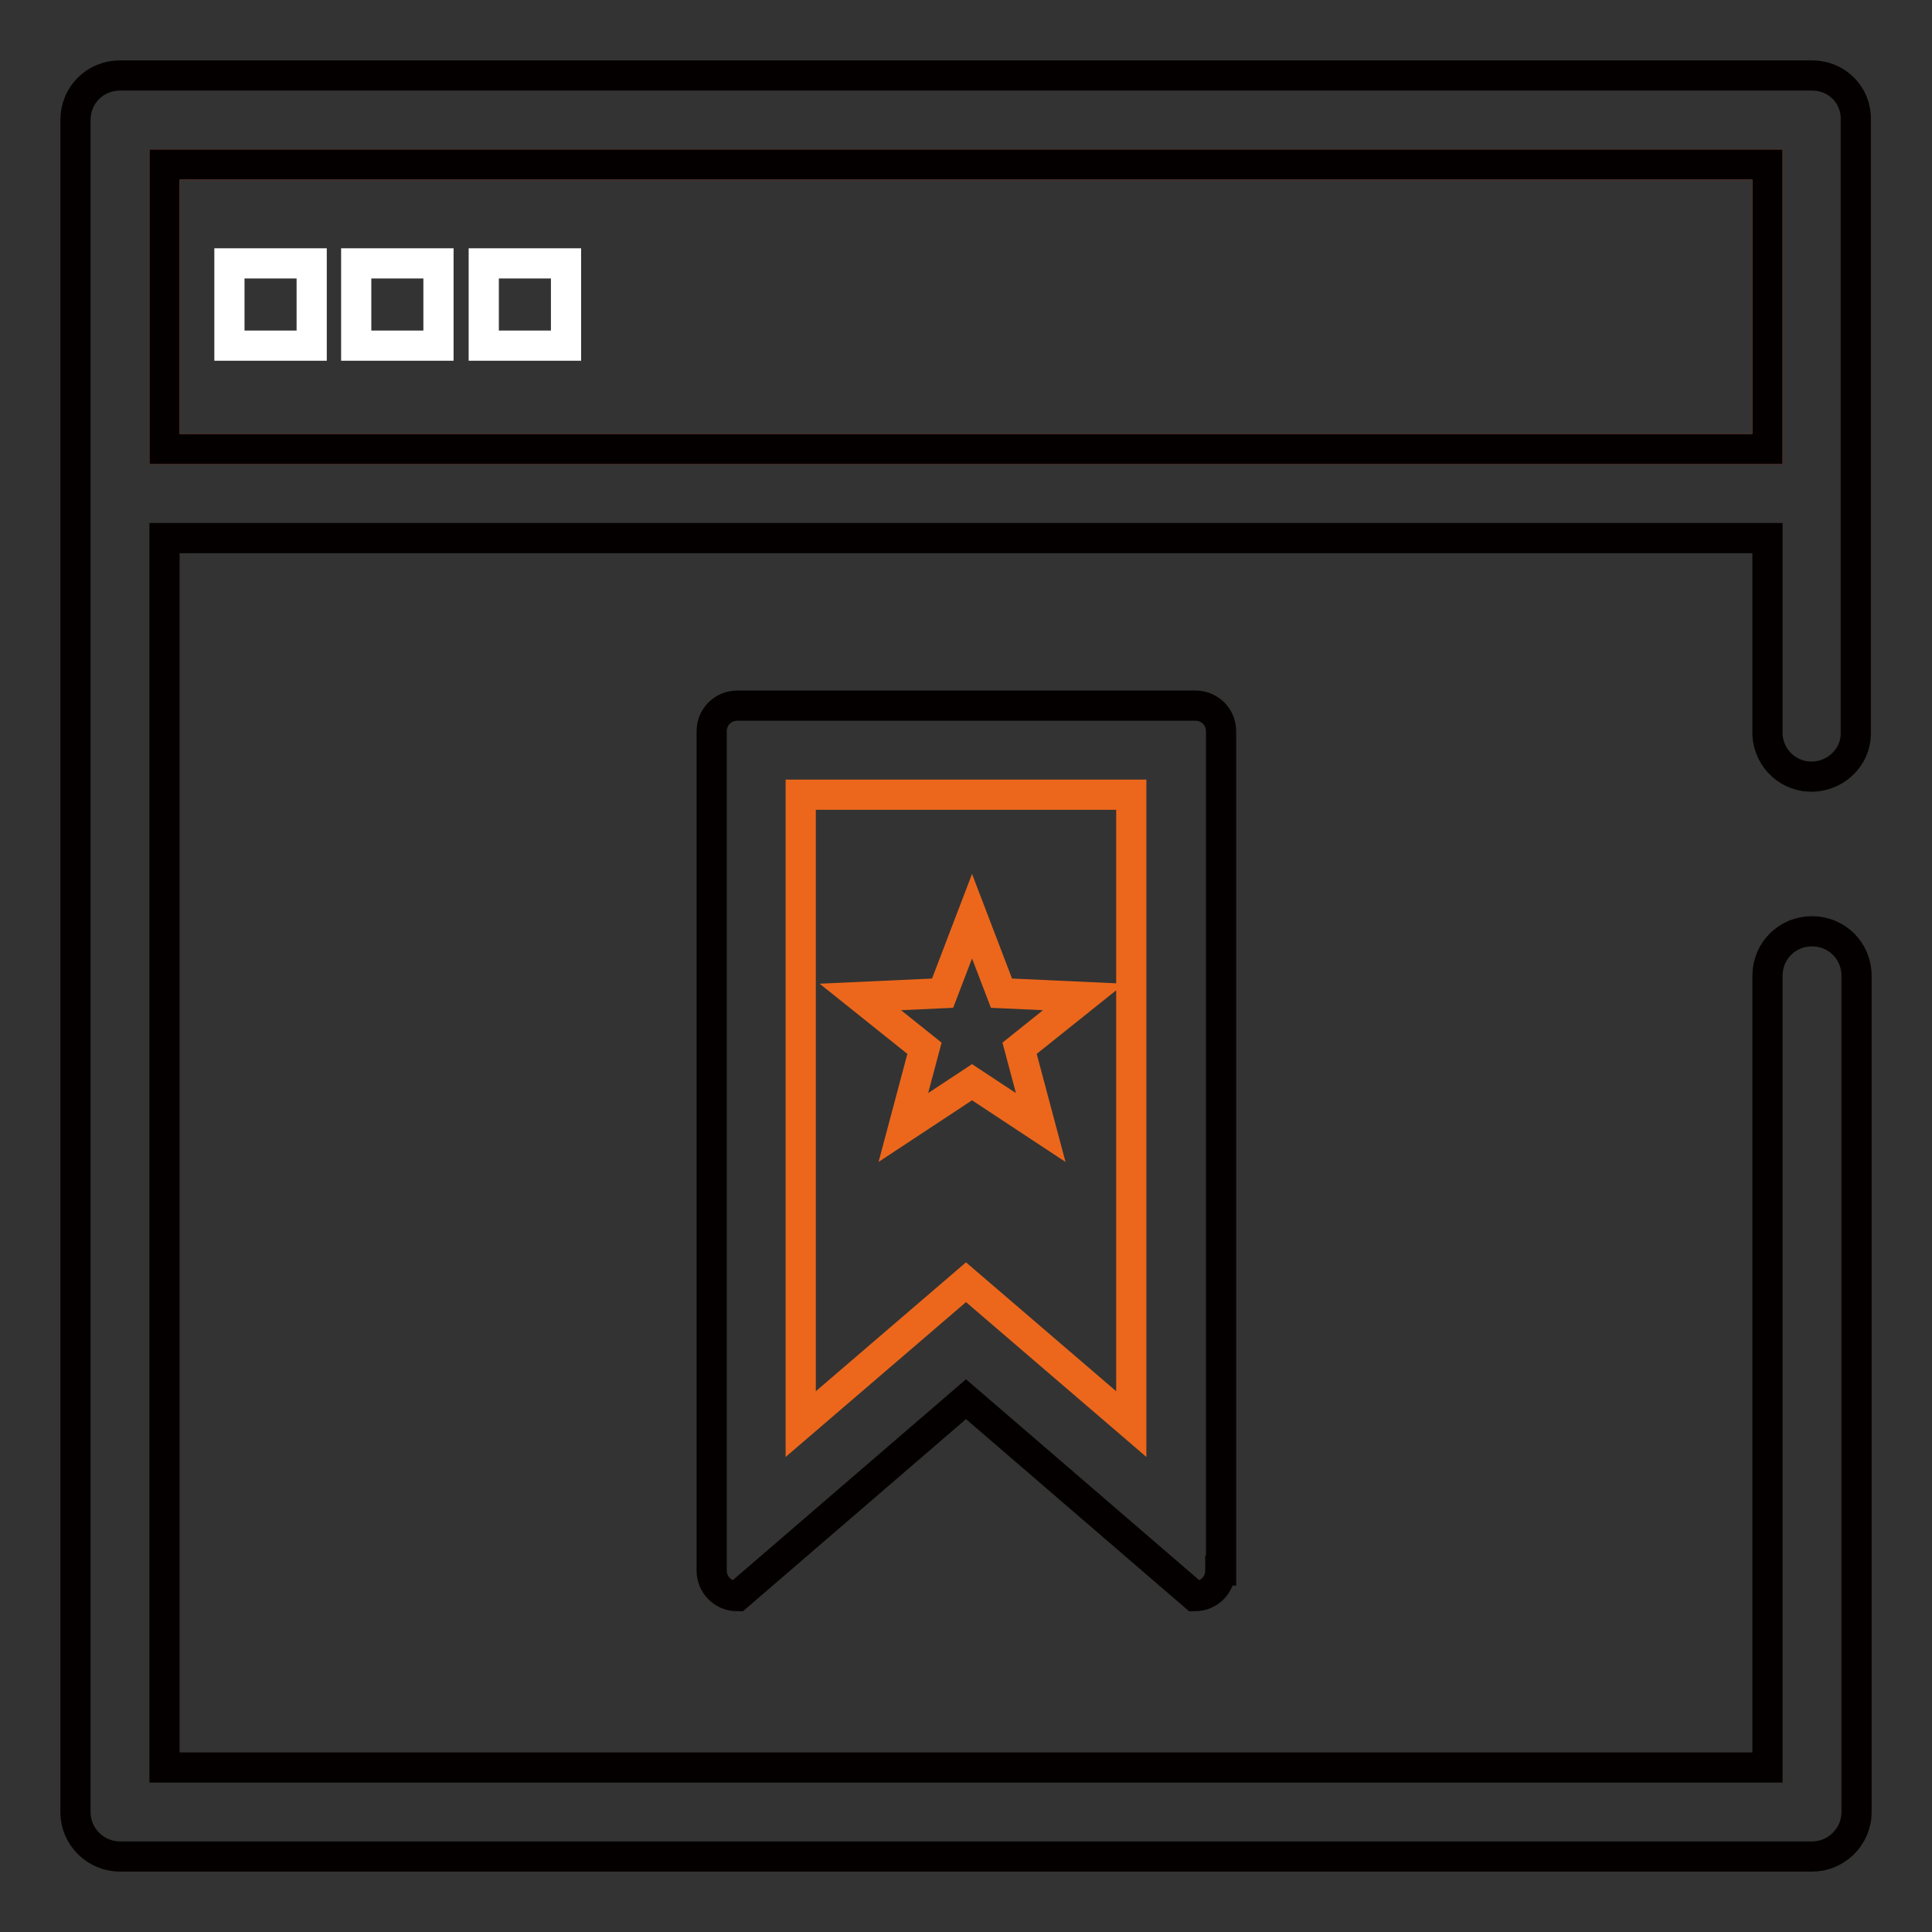 <?xml version="1.0" encoding="utf-8"?>
<!-- Svg Vector Icons : http://www.onlinewebfonts.com/icon -->
<!DOCTYPE svg PUBLIC "-//W3C//DTD SVG 1.1//EN" "http://www.w3.org/Graphics/SVG/1.1/DTD/svg11.dtd">
<svg version="1.1" xmlns="http://www.w3.org/2000/svg" xmlns:xlink="http://www.w3.org/1999/xlink" x="0px" y="0px" viewBox="0 0 256 256" enable-background="new 0 0 256 256" xml:space="preserve">
<rect x="0" y="0" width="256" height="256" fill="#333333" stroke="none"/>
<g> <path stroke-width="4" fill-opacity="0" stroke="#040000"  d="M161.7,208.1c0,1.9-1.5,3.4-3.4,3.4L128,185.4l-30.3,26.1c-1.9,0-3.4-1.5-3.4-3.4V96.9 c0-1.9,1.5-3.4,3.4-3.4h60.7c1.9,0,3.4,1.5,3.4,3.4V208.1L161.7,208.1z"/> <path stroke-width="4" fill-opacity="0" stroke="#ec671b"  d="M106.1,105.3v83.4l21.9-18.8l21.9,18.8v-83.4H106.1z M137.9,149.4l-9.1-6l-9.1,6l2.8-10.5l-8.5-6.8 l10.9-0.5l3.9-10.2l3.9,10.2l10.9,0.5l-8.5,6.8L137.9,149.4L137.9,149.4z"/> <path stroke-width="4" fill-opacity="0" stroke="#ee7753"  d="M21.8,21.8h212.4v37.7H21.8V21.8z"/> <path stroke-width="4" fill-opacity="0" stroke="#ffffff"  d="M30.4,34.9h10.9v10.9H30.4V34.9z M47.2,34.9h10.9v10.9H47.2V34.9z M64.1,34.9H75v10.9H64.1V34.9z"/> <path stroke-width="4" fill-opacity="0" stroke="#040000"  d="M240.1,10H15.9c-3.3,0-5.9,2.6-5.9,5.9v224.2c0,3.3,2.7,5.9,5.9,5.9h224.2c3.2,0,5.9-2.6,5.9-5.9V129.3 c0-3.3-2.6-5.9-5.9-5.9c-3.3,0-5.9,2.6-5.9,5.9v104.9H21.8V71.3h212.4v26.1h0c0.2,3.2,2.9,5.7,6.2,5.5c3-0.2,5.4-2.6,5.5-5.5h0 V15.9C246,12.6,243.4,10,240.1,10z M21.8,59.5V21.8h212.4v37.7L21.8,59.5L21.8,59.5z"/></g>
</svg>